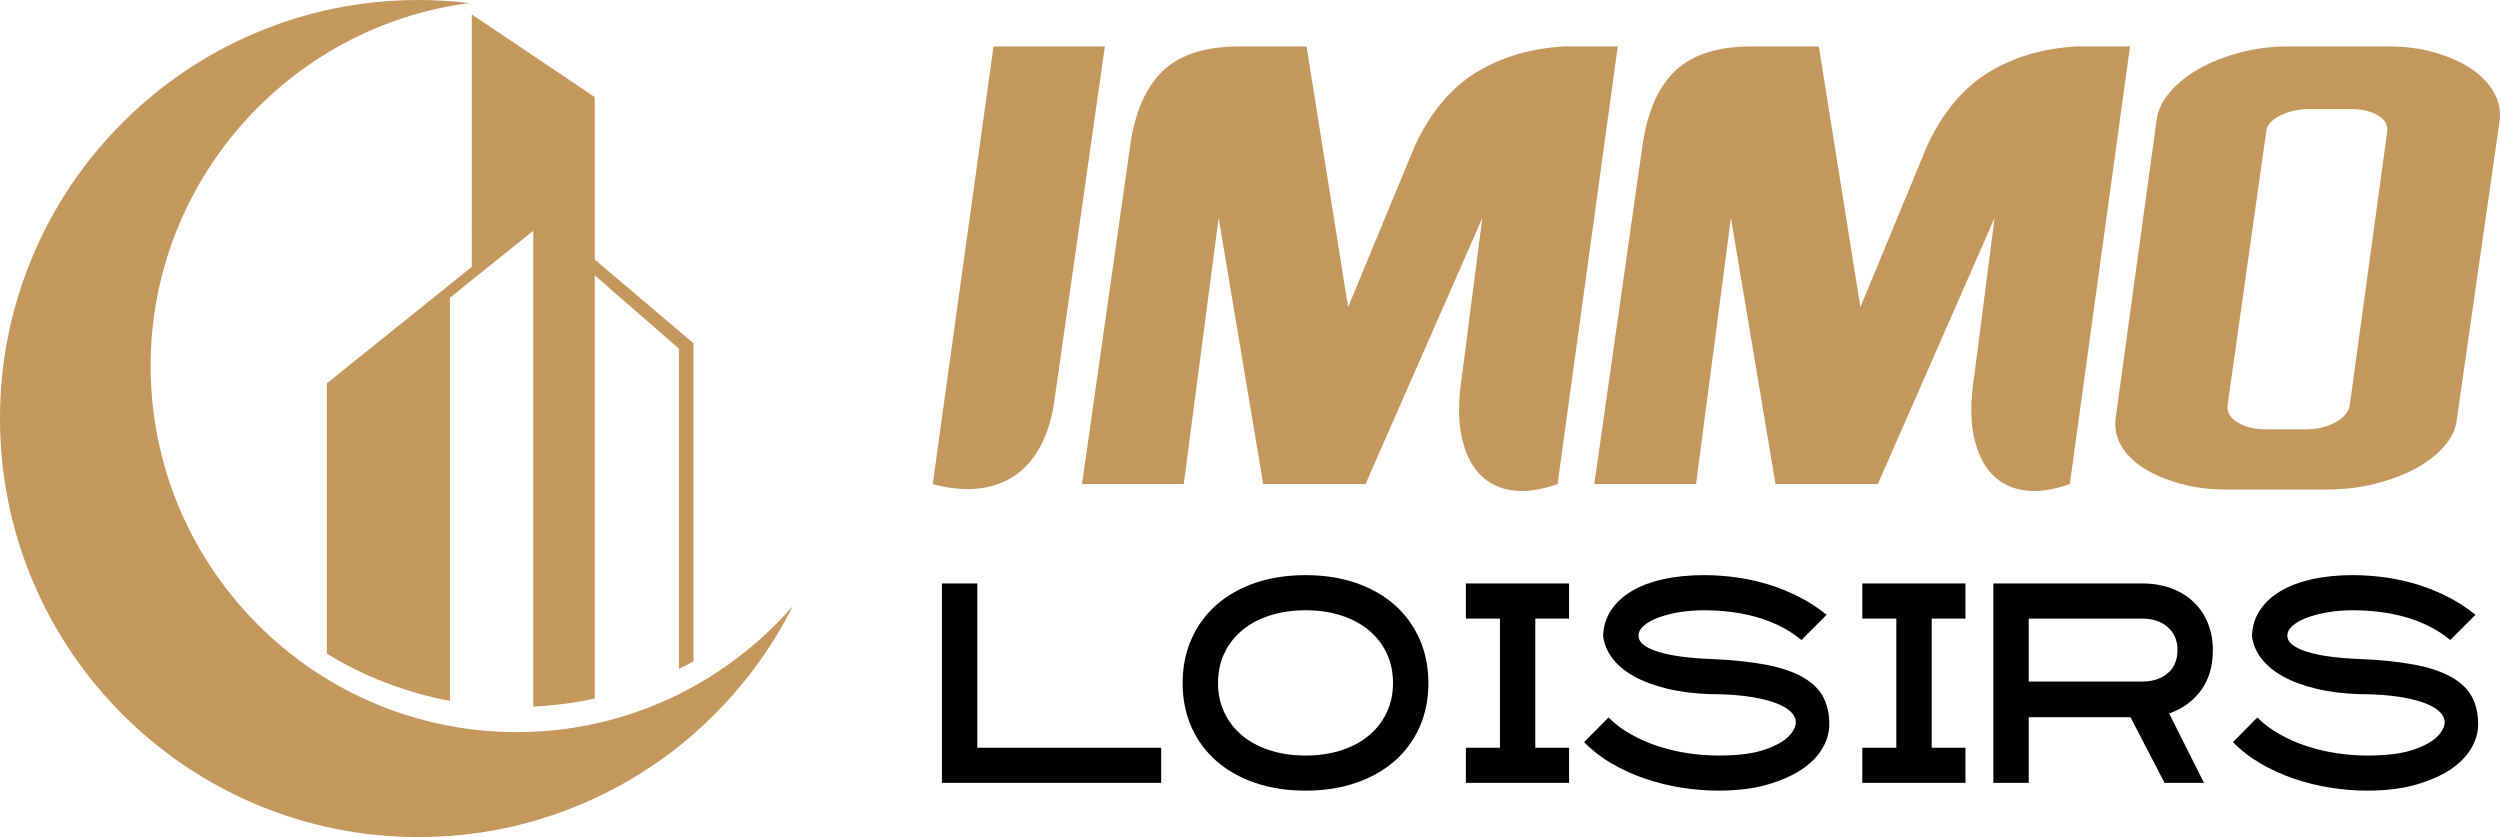 <?xml version="1.0" encoding="utf-8"?>
<!-- Generator: Adobe Illustrator 16.0.0, SVG Export Plug-In . SVG Version: 6.00 Build 0)  -->
<!DOCTYPE svg PUBLIC "-//W3C//DTD SVG 1.1//EN" "http://www.w3.org/Graphics/SVG/1.1/DTD/svg11.dtd">
<svg version="1.1" id="Calque_1" xmlns="http://www.w3.org/2000/svg" xmlns:xlink="http://www.w3.org/1999/xlink" x="0px" y="0px"
	 width="145.109px" height="48.586px" viewBox="0 0 145.109 48.586" enable-background="new 0 0 145.109 48.586"
	 xml:space="preserve">
<g>
	<g>
		<path fill="#C4975D" d="M40.253,19.927v18.458c-0.277,0.152-0.556,0.301-0.84,0.439V20.243l-4.892-4.263v24.567
			c-1.158,0.25-2.351,0.41-3.569,0.463V13.394l-4.839,3.887v23.396c-2.57-0.475-4.98-1.414-7.139-2.729v-15.7l8.409-6.757V0.835
			l7.138,4.799v9.429L40.253,19.927z"/>
		<path fill="#C4975D" d="M46.013,35.184c-0.296,0.594-0.616,1.17-0.959,1.734c-1.003,1.646-2.202,3.17-3.584,4.553
			c-0.394,0.395-0.799,0.773-1.216,1.137c-0.275,0.24-0.556,0.475-0.84,0.703c-1.724,1.373-3.62,2.502-5.665,3.365
			c-2.995,1.268-6.176,1.91-9.456,1.91c-3.278,0-6.46-0.643-9.456-1.91c-2.893-1.225-5.49-2.975-7.721-5.205
			s-3.982-4.83-5.206-7.723C0.643,30.754,0,27.571,0,24.293s0.643-6.46,1.91-9.455c1.223-2.894,2.975-5.493,5.206-7.722
			c2.231-2.231,4.828-3.982,7.721-5.207C17.832,0.643,21.014,0,24.292,0c0.994,0,1.979,0.06,2.951,0.177
			C16.82,1.529,8.743,10.463,8.743,21.247c0,7.687,4.102,14.431,10.231,18.164c2.159,1.313,4.569,2.252,7.139,2.729
			c1.257,0.232,2.552,0.355,3.876,0.355c0.324,0,0.644-0.008,0.963-0.021c1.218-0.055,2.411-0.213,3.569-0.465
			c1.717-0.375,3.356-0.957,4.892-1.721c0.284-0.139,0.563-0.287,0.84-0.443C42.437,38.637,44.385,37.053,46.013,35.184z"/>
	</g>
	<g>
		<g>
			<path fill="#C4975D" d="M64.131,2.696l-2.899,20.336c-0.141,1.119-0.413,2.061-0.821,2.831c-0.408,0.768-0.921,1.356-1.537,1.764
				c-0.618,0.408-1.328,0.651-2.132,0.733c-0.803,0.08-1.671-0.006-2.603-0.263l3.528-25.401H64.131z"/>
			<path fill="#C4975D" d="M82.125,8.461c0.885-1.911,2.056-3.319,3.513-4.229c1.454-0.908,3.174-1.42,5.153-1.537H93.9
				l-3.493,25.401c-0.979,0.349-1.854,0.471-2.621,0.368c-0.77-0.105-1.404-0.42-1.905-0.943c-0.501-0.524-0.85-1.259-1.047-2.201
				c-0.199-0.945-0.193-2.092,0.017-3.443l1.188-9.224L79.26,28.098h-5.938l-2.587-15.443l-2.026,15.443h-5.905l2.795-19.636
				c0.279-1.979,0.926-3.442,1.939-4.385c1.013-0.944,2.534-1.403,4.56-1.38h3.739l2.411,15.13L82.125,8.461z"/>
			<path fill="#C4975D" d="M111.859,8.461c0.886-1.911,2.057-3.319,3.513-4.229c1.455-0.908,3.173-1.42,5.153-1.537h3.109
				l-3.494,25.401c-0.979,0.349-1.852,0.471-2.62,0.368c-0.768-0.105-1.403-0.42-1.904-0.943c-0.501-0.524-0.85-1.259-1.049-2.201
				c-0.198-0.945-0.191-2.092,0.018-3.443l1.188-9.224l-6.777,15.443h-5.939l-2.587-15.443l-2.026,15.443h-5.904l2.794-19.636
				c0.28-1.979,0.927-3.442,1.94-4.385c1.013-0.944,2.533-1.403,4.56-1.38h3.738l2.412,15.13L111.859,8.461z"/>
			<path fill="#C4975D" d="M138.695,2.696c0.931,0,1.805,0.116,2.62,0.35c0.814,0.233,1.514,0.541,2.096,0.926
				c0.582,0.384,1.024,0.839,1.328,1.362c0.303,0.525,0.42,1.078,0.351,1.66l-2.481,17.296c-0.046,0.559-0.285,1.088-0.716,1.59
				c-0.432,0.502-0.991,0.938-1.678,1.311c-0.688,0.373-1.474,0.669-2.358,0.89c-0.887,0.223-1.816,0.334-2.795,0.334h-5.801
				c-0.978,0-1.875-0.111-2.689-0.334c-0.816-0.221-1.521-0.517-2.114-0.89c-0.595-0.372-1.038-0.809-1.328-1.311
				c-0.291-0.502-0.402-1.031-0.332-1.59l2.376-17.296c0.07-0.582,0.331-1.135,0.785-1.66c0.455-0.523,1.025-0.978,1.713-1.362
				c0.687-0.385,1.473-0.692,2.358-0.926s1.806-0.35,2.761-0.35H138.695z M138.555,7.693c0.07-0.396-0.098-0.722-0.507-0.978
				c-0.408-0.257-0.948-0.386-1.623-0.386h-2.344c-0.651,0-1.232,0.128-1.745,0.386c-0.512,0.255-0.781,0.581-0.805,0.978
				l-2.235,15.828c-0.047,0.396,0.146,0.729,0.576,0.996c0.432,0.269,0.985,0.402,1.659,0.402h2.307
				c0.652,0,1.224-0.134,1.712-0.402c0.49-0.268,0.77-0.6,0.839-0.996L138.555,7.693z"/>
		</g>
		<g>
			<path d="M67.399,45.44H54.673V33.866h2.054v9.535h10.672V45.44z"/>
			<path d="M75.785,45.891c-1.079,0-2.056-0.15-2.934-0.451c-0.875-0.301-1.624-0.725-2.246-1.268
				c-0.622-0.545-1.106-1.201-1.448-1.967c-0.342-0.77-0.513-1.619-0.513-2.553c0-0.932,0.171-1.787,0.513-2.559
				c0.342-0.773,0.826-1.434,1.448-1.984c0.622-0.549,1.371-0.973,2.246-1.275c0.878-0.301,1.854-0.451,2.934-0.451
				c1.068,0,2.04,0.15,2.915,0.451c0.878,0.303,1.627,0.727,2.249,1.275c0.622,0.551,1.104,1.211,1.446,1.984
				c0.343,0.771,0.514,1.627,0.514,2.559c0,0.934-0.171,1.783-0.514,2.553c-0.342,0.766-0.824,1.422-1.446,1.967
				c-0.622,0.543-1.371,0.967-2.249,1.268C77.825,45.741,76.854,45.891,75.785,45.891z M75.785,35.422
				c-0.758,0-1.45,0.102-2.078,0.303c-0.627,0.199-1.164,0.488-1.61,0.861c-0.445,0.373-0.79,0.816-1.033,1.334
				c-0.244,0.52-0.366,1.094-0.366,1.725c0,0.623,0.122,1.191,0.366,1.707c0.243,0.518,0.588,0.965,1.033,1.338
				c0.446,0.373,0.983,0.658,1.61,0.861c0.628,0.199,1.32,0.303,2.078,0.303c0.756,0,1.446-0.104,2.067-0.303
				c0.623-0.203,1.156-0.488,1.603-0.861s0.792-0.82,1.035-1.338c0.243-0.516,0.366-1.084,0.366-1.707
				c0-0.631-0.123-1.205-0.366-1.725c-0.243-0.518-0.589-0.961-1.035-1.334s-0.979-0.662-1.603-0.861
				C77.231,35.524,76.541,35.422,75.785,35.422z"/>
			<path d="M91.075,45.44h-5.989v-2.039h1.976v-7.496h-1.976v-2.039h5.989v2.039h-1.961v7.496h1.961V45.44z"/>
			<path d="M99.742,45.891c-0.706,0-1.422-0.059-2.148-0.172c-0.726-0.115-1.432-0.291-2.115-0.525
				c-0.686-0.234-1.328-0.527-1.93-0.877c-0.601-0.35-1.136-0.764-1.603-1.242l1.417-1.43c0.374,0.373,0.808,0.699,1.306,0.979
				c0.498,0.281,1.027,0.512,1.588,0.693c0.559,0.182,1.135,0.316,1.727,0.404c0.591,0.088,1.176,0.133,1.759,0.133
				c1.149,0,2.055-0.117,2.712-0.35c0.659-0.23,1.124-0.498,1.393-0.797c0.323-0.342,0.444-0.658,0.365-0.953
				c-0.077-0.295-0.323-0.549-0.739-0.766c-0.413-0.219-0.979-0.387-1.692-0.512c-0.717-0.125-1.553-0.186-2.507-0.186
				c-0.933-0.031-1.772-0.137-2.52-0.32c-0.747-0.182-1.384-0.42-1.914-0.715c-0.527-0.295-0.942-0.639-1.245-1.035
				c-0.299-0.393-0.481-0.818-0.543-1.275c0.01-0.561,0.157-1.059,0.443-1.5c0.284-0.441,0.682-0.814,1.189-1.121
				s1.12-0.539,1.836-0.699c0.716-0.162,1.516-0.242,2.396-0.242c0.602,0,1.209,0.043,1.827,0.125
				c0.616,0.084,1.229,0.215,1.835,0.396c0.606,0.182,1.201,0.418,1.782,0.709c0.58,0.289,1.135,0.646,1.664,1.072l-1.462,1.463
				c-0.404-0.332-0.838-0.609-1.299-0.832c-0.462-0.225-0.934-0.4-1.416-0.529s-0.97-0.223-1.463-0.279
				c-0.492-0.057-0.981-0.086-1.469-0.086c-0.52,0-1.007,0.039-1.464,0.115c-0.456,0.078-0.857,0.184-1.205,0.313
				c-0.347,0.129-0.624,0.285-0.833,0.467c-0.206,0.18-0.31,0.375-0.31,0.582c0,0.375,0.367,0.68,1.104,0.92
				c0.735,0.238,1.784,0.383,3.142,0.434c1.224,0.053,2.27,0.162,3.135,0.326c0.865,0.166,1.574,0.402,2.124,0.709
				c0.549,0.307,0.948,0.684,1.198,1.135c0.248,0.451,0.372,0.988,0.372,1.611c0,0.488-0.137,0.961-0.412,1.422
				c-0.275,0.463-0.684,0.871-1.229,1.23c-0.543,0.357-1.215,0.646-2.014,0.871C101.727,45.78,100.799,45.891,99.742,45.891z"/>
			<path d="M114.083,45.44h-5.988v-2.039h1.975v-7.496h-1.975v-2.039h5.988v2.039h-1.96v7.496h1.96V45.44z"/>
			<path d="M117.755,45.44h-2.054V33.866h8.635c0.622,0,1.184,0.094,1.687,0.279c0.503,0.188,0.935,0.449,1.292,0.787
				s0.635,0.744,0.832,1.221s0.296,1.006,0.296,1.586c0,0.924-0.229,1.699-0.684,2.326c-0.457,0.627-1.074,1.076-1.854,1.346
				l2.023,4.029h-2.289l-1.979-3.811h-5.905V45.44z M117.755,39.559h6.576c0.623,0,1.122-0.164,1.496-0.488
				c0.375-0.326,0.563-0.771,0.563-1.332c0-0.559-0.188-1.006-0.563-1.336c-0.374-0.332-0.873-0.498-1.496-0.498h-6.576V39.559z"/>
			<path d="M137.402,45.891c-0.705,0-1.422-0.059-2.147-0.172c-0.727-0.115-1.43-0.291-2.114-0.525s-1.329-0.527-1.93-0.877
				c-0.603-0.35-1.136-0.764-1.602-1.242l1.415-1.43c0.373,0.373,0.809,0.699,1.307,0.979c0.498,0.281,1.026,0.512,1.587,0.693
				c0.56,0.182,1.137,0.316,1.726,0.404c0.591,0.088,1.179,0.133,1.759,0.133c1.15,0,2.056-0.117,2.714-0.35
				c0.659-0.23,1.123-0.498,1.394-0.797c0.32-0.342,0.441-0.658,0.365-0.953c-0.077-0.295-0.324-0.549-0.739-0.766
				c-0.414-0.219-0.979-0.387-1.695-0.512c-0.717-0.125-1.55-0.186-2.506-0.186c-0.933-0.031-1.773-0.137-2.519-0.32
				c-0.748-0.182-1.386-0.42-1.914-0.715s-0.943-0.639-1.244-1.035c-0.302-0.393-0.483-0.818-0.545-1.275
				c0.01-0.561,0.158-1.059,0.443-1.5c0.286-0.441,0.682-0.814,1.19-1.121c0.508-0.307,1.12-0.539,1.835-0.699
				c0.717-0.162,1.515-0.242,2.396-0.242c0.601,0,1.21,0.043,1.827,0.125c0.618,0.084,1.229,0.215,1.836,0.396
				c0.606,0.182,1.2,0.418,1.781,0.709c0.58,0.289,1.137,0.646,1.665,1.072l-1.463,1.463c-0.403-0.332-0.838-0.609-1.299-0.832
				c-0.461-0.225-0.933-0.4-1.417-0.529c-0.48-0.129-0.969-0.223-1.461-0.279s-0.983-0.086-1.47-0.086
				c-0.52,0-1.007,0.039-1.462,0.115c-0.457,0.078-0.859,0.184-1.207,0.313c-0.347,0.129-0.625,0.285-0.831,0.467
				c-0.209,0.18-0.313,0.375-0.313,0.582c0,0.375,0.368,0.68,1.105,0.92c0.737,0.238,1.783,0.383,3.142,0.434
				c1.224,0.053,2.27,0.162,3.134,0.326c0.868,0.166,1.574,0.402,2.124,0.709c0.551,0.307,0.95,0.684,1.199,1.135
				c0.248,0.451,0.373,0.988,0.373,1.611c0,0.488-0.139,0.961-0.412,1.422c-0.275,0.463-0.686,0.871-1.229,1.23
				c-0.546,0.357-1.218,0.646-2.015,0.871C139.388,45.78,138.46,45.891,137.402,45.891z"/>
		</g>
	</g>
</g>
</svg>
